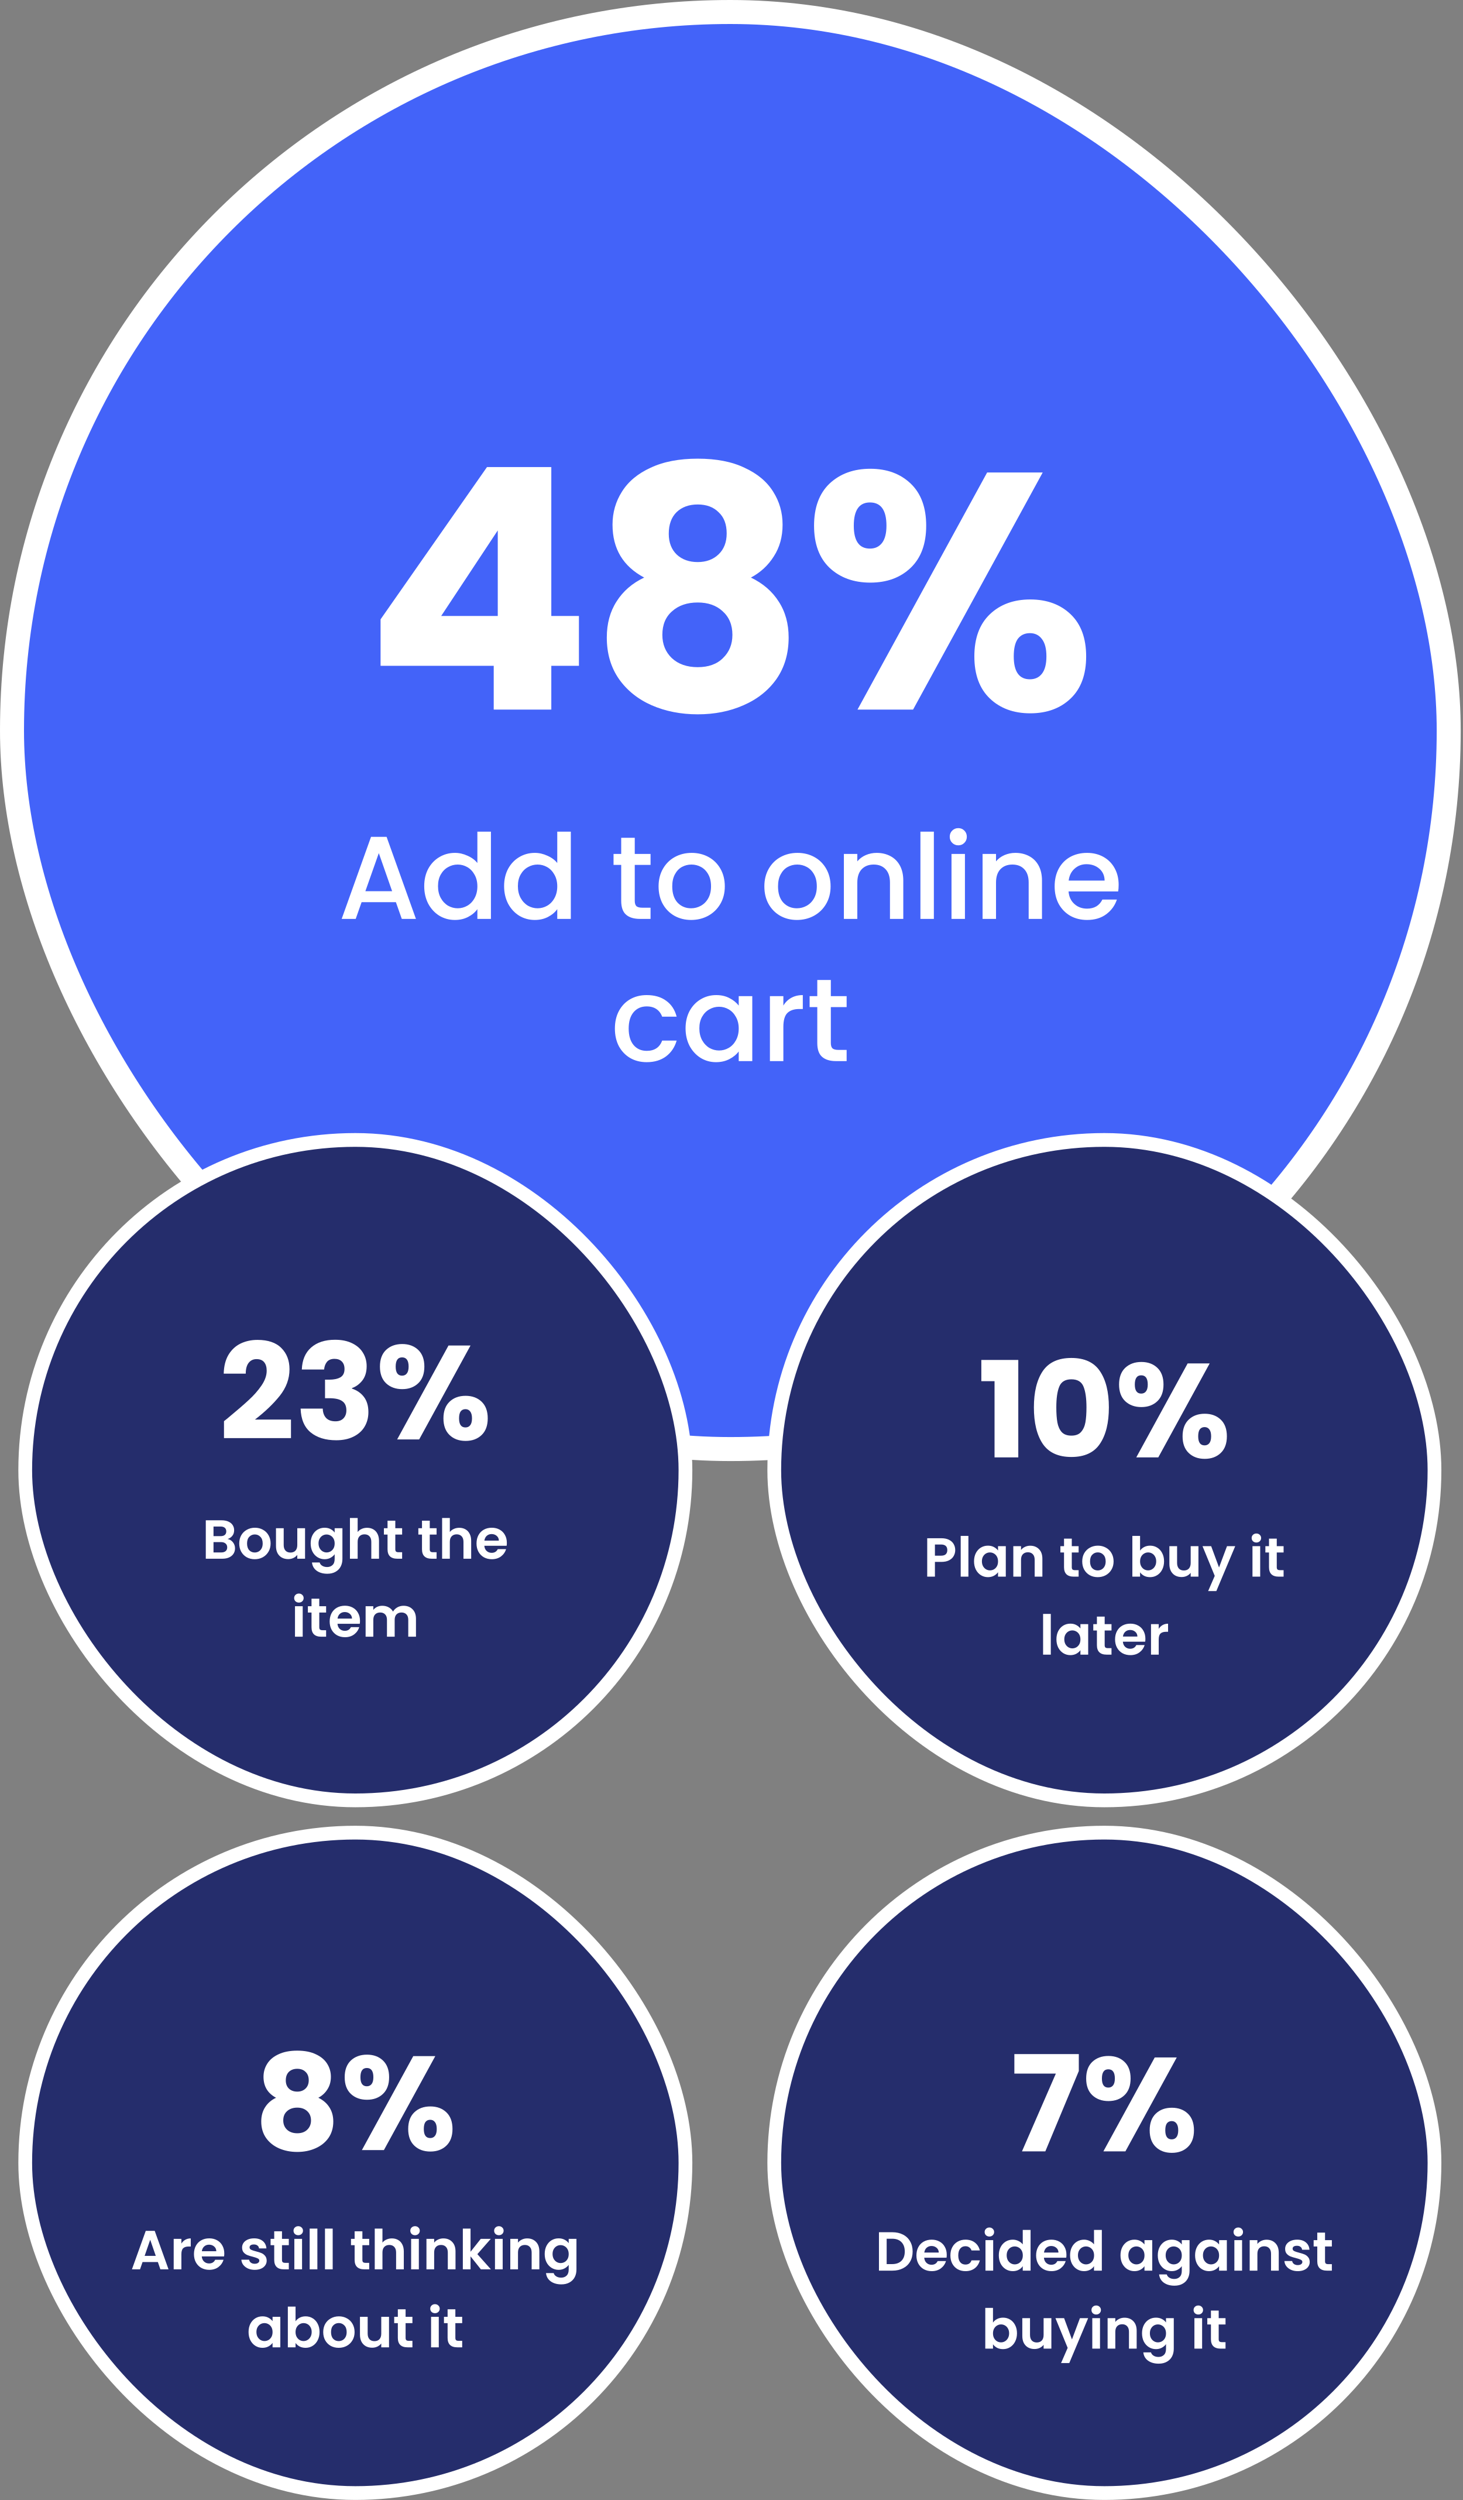 <svg width="319" height="545" viewBox="0 0 319 545" fill="none" xmlns="http://www.w3.org/2000/svg">
<rect x="0" y="0" width="319" height="545" fill="#808080" stroke="none"/>
<rect x="2.616" y="2.616" width="313.268" height="313.268" rx="156.634" fill="#4363F9"/>
<rect x="2.616" y="2.616" width="313.268" height="313.268" rx="156.634" stroke="white" stroke-width="5.232"/>
<path d="M82.982 145.144L82.982 135.01L106.185 101.82L120.21 101.82L120.21 134.276L126.232 134.276L126.232 145.144L120.21 145.144L120.21 154.689L107.654 154.689L107.654 145.144L82.982 145.144ZM108.535 115.625L96.199 134.276L108.535 134.276L108.535 115.625ZM140.459 125.905C135.858 123.457 133.557 119.615 133.557 114.377C133.557 111.733 134.242 109.335 135.613 107.181C136.984 104.978 139.064 103.24 141.854 101.967C144.645 100.645 148.071 99.985 152.134 99.985C156.198 99.985 159.6 100.645 162.341 101.967C165.132 103.24 167.212 104.978 168.583 107.181C169.953 109.335 170.639 111.733 170.639 114.377C170.639 117.02 170.002 119.321 168.73 121.279C167.506 123.237 165.841 124.779 163.736 125.905C166.38 127.178 168.411 128.94 169.831 131.192C171.251 133.395 171.96 135.989 171.96 138.976C171.96 142.451 171.079 145.462 169.317 148.007C167.555 150.504 165.156 152.413 162.121 153.735C159.135 155.057 155.806 155.717 152.135 155.717C148.463 155.717 145.11 155.057 142.075 153.735C139.089 152.413 136.714 150.504 134.952 148.007C133.19 145.462 132.309 142.451 132.309 138.976C132.309 135.94 133.018 133.322 134.438 131.119C135.858 128.867 137.865 127.129 140.459 125.905ZM158.449 116.286C158.449 114.279 157.862 112.737 156.687 111.66C155.561 110.534 154.044 109.971 152.134 109.971C150.225 109.971 148.683 110.534 147.508 111.66C146.383 112.786 145.82 114.352 145.82 116.359C145.82 118.268 146.407 119.786 147.582 120.912C148.757 121.989 150.274 122.527 152.134 122.527C153.995 122.527 155.512 121.964 156.687 120.839C157.862 119.713 158.449 118.195 158.449 116.286ZM152.134 131.339C149.834 131.339 147.973 131.975 146.554 133.248C145.134 134.472 144.424 136.185 144.424 138.388C144.424 140.444 145.11 142.133 146.48 143.455C147.9 144.776 149.785 145.437 152.134 145.437C154.484 145.437 156.32 144.776 157.642 143.455C159.012 142.133 159.698 140.444 159.698 138.388C159.698 136.234 158.988 134.521 157.568 133.248C156.198 131.975 154.386 131.339 152.134 131.339ZM177.5 114.597C177.5 110.632 178.626 107.572 180.878 105.418C183.178 103.264 186.14 102.187 189.762 102.187C193.385 102.187 196.322 103.264 198.574 105.418C200.826 107.572 201.952 110.632 201.952 114.597C201.952 118.562 200.826 121.622 198.574 123.776C196.322 125.93 193.385 127.007 189.762 127.007C186.14 127.007 183.178 125.93 180.878 123.776C178.626 121.622 177.5 118.562 177.5 114.597ZM227.358 102.995L199.088 154.689L186.972 154.689L215.242 102.995L227.358 102.995ZM189.689 109.53C187.339 109.53 186.164 111.219 186.164 114.597C186.164 117.926 187.339 119.59 189.689 119.59C190.815 119.59 191.696 119.174 192.333 118.342C192.969 117.51 193.287 116.261 193.287 114.597C193.287 111.219 192.088 109.53 189.689 109.53ZM212.452 143.088C212.452 139.122 213.578 136.063 215.83 133.909C218.082 131.755 221.019 130.678 224.641 130.678C228.264 130.678 231.201 131.755 233.453 133.909C235.705 136.063 236.831 139.122 236.831 143.088C236.831 147.053 235.705 150.112 233.453 152.266C231.201 154.42 228.264 155.497 224.641 155.497C221.019 155.497 218.082 154.42 215.83 152.266C213.578 150.112 212.452 147.053 212.452 143.088ZM224.568 138.021C223.442 138.021 222.561 138.437 221.925 139.269C221.337 140.101 221.043 141.374 221.043 143.088C221.043 146.416 222.218 148.081 224.568 148.081C225.694 148.081 226.575 147.665 227.211 146.833C227.848 146 228.166 144.752 228.166 143.088C228.166 141.423 227.848 140.175 227.211 139.343C226.575 138.462 225.694 138.021 224.568 138.021Z" fill="white"/>
<path d="M86.324 196.664L78.845 196.664L77.56 200.313L74.502 200.313L80.901 182.426L84.294 182.426L90.693 200.313L87.609 200.313L86.324 196.664ZM85.502 194.273L82.597 185.972L79.668 194.273L85.502 194.273ZM92.499 193.168C92.499 191.746 92.79 190.487 93.373 189.39C93.972 188.294 94.778 187.446 95.789 186.846C96.817 186.229 97.956 185.921 99.207 185.921C100.132 185.921 101.04 186.126 101.931 186.538C102.839 186.932 103.559 187.463 104.09 188.131L104.09 181.295L107.045 181.295L107.045 200.313L104.09 200.313L104.09 198.18C103.61 198.865 102.942 199.431 102.085 199.876C101.246 200.322 100.278 200.544 99.181 200.544C97.947 200.544 96.817 200.236 95.789 199.619C94.778 198.985 93.972 198.111 93.373 196.998C92.79 195.867 92.499 194.59 92.499 193.168ZM104.09 193.22C104.09 192.243 103.884 191.395 103.473 190.675C103.079 189.956 102.556 189.408 101.905 189.031C101.254 188.654 100.552 188.465 99.798 188.465C99.044 188.465 98.341 188.654 97.69 189.031C97.039 189.39 96.508 189.93 96.097 190.65C95.703 191.352 95.506 192.192 95.506 193.168C95.506 194.145 95.703 195.002 96.097 195.738C96.508 196.475 97.039 197.04 97.69 197.435C98.359 197.811 99.061 198 99.798 198C100.552 198 101.254 197.811 101.905 197.435C102.556 197.058 103.079 196.509 103.473 195.79C103.884 195.053 104.09 194.196 104.09 193.22ZM109.917 193.168C109.917 191.746 110.208 190.487 110.791 189.39C111.39 188.294 112.196 187.446 113.207 186.846C114.235 186.229 115.374 185.921 116.625 185.921C117.55 185.921 118.458 186.126 119.349 186.538C120.257 186.932 120.977 187.463 121.508 188.131L121.508 181.295L124.463 181.295L124.463 200.313L121.508 200.313L121.508 198.18C121.028 198.865 120.36 199.431 119.503 199.876C118.664 200.322 117.696 200.544 116.599 200.544C115.365 200.544 114.235 200.236 113.207 199.619C112.196 198.985 111.39 198.111 110.791 196.998C110.208 195.867 109.917 194.59 109.917 193.168ZM121.508 193.22C121.508 192.243 121.302 191.395 120.891 190.675C120.497 189.956 119.974 189.408 119.323 189.031C118.672 188.654 117.97 188.465 117.216 188.465C116.462 188.465 115.759 188.654 115.108 189.031C114.457 189.39 113.926 189.93 113.515 190.65C113.121 191.352 112.924 192.192 112.924 193.168C112.924 194.145 113.121 195.002 113.515 195.738C113.926 196.475 114.457 197.04 115.108 197.435C115.777 197.811 116.479 198 117.216 198C117.97 198 118.672 197.811 119.323 197.435C119.974 197.058 120.497 196.509 120.891 195.79C121.302 195.053 121.508 194.196 121.508 193.22ZM138.406 188.542L138.406 196.381C138.406 196.912 138.526 197.297 138.765 197.537C139.022 197.76 139.451 197.871 140.05 197.871L141.85 197.871L141.85 200.313L139.536 200.313C138.217 200.313 137.206 200.005 136.504 199.388C135.801 198.771 135.45 197.769 135.45 196.381L135.45 188.542L133.78 188.542L133.78 186.152L135.45 186.152L135.45 182.631L138.406 182.631L138.406 186.152L141.85 186.152L141.85 188.542L138.406 188.542ZM150.692 200.544C149.356 200.544 148.148 200.244 147.068 199.645C145.989 199.028 145.141 198.171 144.524 197.075C143.907 195.961 143.599 194.676 143.599 193.22C143.599 191.78 143.916 190.504 144.55 189.39C145.184 188.277 146.049 187.42 147.146 186.82C148.242 186.221 149.467 185.921 150.821 185.921C152.174 185.921 153.399 186.221 154.496 186.82C155.592 187.42 156.458 188.277 157.092 189.39C157.726 190.504 158.042 191.781 158.042 193.22C158.042 194.659 157.717 195.935 157.066 197.049C156.415 198.163 155.524 199.028 154.393 199.645C153.279 200.244 152.046 200.544 150.692 200.544ZM150.692 198C151.446 198 152.149 197.82 152.8 197.46C153.468 197.1 154.008 196.561 154.419 195.841C154.83 195.122 155.036 194.248 155.036 193.22C155.036 192.192 154.839 191.326 154.444 190.624C154.05 189.904 153.528 189.365 152.877 189.005C152.226 188.645 151.523 188.465 150.769 188.465C150.015 188.465 149.313 188.645 148.662 189.005C148.028 189.365 147.523 189.904 147.146 190.624C146.769 191.326 146.58 192.192 146.58 193.22C146.58 194.745 146.966 195.927 147.737 196.766C148.525 197.589 149.51 198 150.692 198ZM173.757 200.544C172.421 200.544 171.213 200.244 170.133 199.645C169.054 199.028 168.206 198.171 167.589 197.075C166.972 195.961 166.664 194.676 166.664 193.22C166.664 191.781 166.981 190.504 167.615 189.39C168.249 188.277 169.114 187.42 170.211 186.82C171.307 186.221 172.532 185.921 173.886 185.921C175.239 185.921 176.464 186.221 177.561 186.82C178.657 187.42 179.523 188.277 180.157 189.39C180.791 190.504 181.107 191.781 181.107 193.22C181.107 194.659 180.782 195.935 180.131 197.049C179.48 198.163 178.589 199.028 177.458 199.645C176.344 200.244 175.111 200.544 173.757 200.544ZM173.757 198C174.511 198 175.214 197.82 175.865 197.46C176.533 197.1 177.073 196.561 177.484 195.841C177.895 195.122 178.101 194.248 178.101 193.22C178.101 192.192 177.904 191.326 177.509 190.624C177.115 189.904 176.593 189.365 175.942 189.005C175.291 188.645 174.588 188.465 173.834 188.465C173.08 188.465 172.378 188.645 171.727 189.005C171.093 189.365 170.588 189.904 170.211 190.624C169.834 191.326 169.645 192.192 169.645 193.22C169.645 194.745 170.031 195.927 170.802 196.766C171.59 197.589 172.575 198 173.757 198ZM191.148 185.921C192.262 185.921 193.256 186.152 194.13 186.615C195.021 187.077 195.715 187.763 196.211 188.671C196.708 189.579 196.957 190.675 196.957 191.96L196.957 200.313L194.053 200.313L194.053 192.397C194.053 191.129 193.736 190.161 193.102 189.493C192.468 188.808 191.603 188.465 190.506 188.465C189.409 188.465 188.536 188.808 187.885 189.493C187.251 190.161 186.934 191.129 186.934 192.397L186.934 200.313L184.004 200.313L184.004 186.152L186.934 186.152L186.934 187.771C187.413 187.189 188.022 186.735 188.758 186.409C189.512 186.084 190.309 185.921 191.148 185.921ZM203.624 181.295L203.624 200.313L200.694 200.313L200.694 181.295L203.624 181.295ZM208.961 184.276C208.43 184.276 207.984 184.096 207.625 183.736C207.265 183.377 207.085 182.931 207.085 182.4C207.085 181.869 207.265 181.423 207.625 181.063C207.984 180.704 208.43 180.524 208.961 180.524C209.475 180.524 209.912 180.704 210.272 181.063C210.632 181.423 210.811 181.869 210.811 182.4C210.811 182.931 210.632 183.377 210.272 183.736C209.912 184.096 209.475 184.276 208.961 184.276ZM210.4 186.152L210.4 200.313L207.47 200.313L207.47 186.152L210.4 186.152ZM221.391 185.921C222.505 185.921 223.499 186.152 224.373 186.615C225.264 187.077 225.958 187.763 226.454 188.671C226.951 189.579 227.2 190.675 227.2 191.96L227.2 200.313L224.296 200.313L224.296 192.397C224.296 191.129 223.979 190.161 223.345 189.493C222.711 188.808 221.846 188.465 220.749 188.465C219.652 188.465 218.779 188.808 218.128 189.493C217.494 190.161 217.177 191.129 217.177 192.397L217.177 200.313L214.247 200.313L214.247 186.152L217.177 186.152L217.177 187.771C217.656 187.189 218.265 186.735 219.001 186.409C219.755 186.084 220.552 185.921 221.391 185.921ZM243.916 192.886C243.916 193.417 243.881 193.896 243.813 194.325L232.993 194.325C233.079 195.456 233.498 196.364 234.252 197.049C235.006 197.734 235.931 198.077 237.028 198.077C238.604 198.077 239.718 197.417 240.369 196.098L243.53 196.098C243.102 197.4 242.322 198.471 241.191 199.311C240.078 200.133 238.69 200.544 237.028 200.544C235.674 200.544 234.458 200.244 233.378 199.645C232.316 199.028 231.477 198.171 230.86 197.075C230.26 195.961 229.96 194.676 229.96 193.22C229.96 191.763 230.252 190.487 230.834 189.39C231.434 188.277 232.265 187.42 233.327 186.82C234.406 186.221 235.64 185.921 237.028 185.921C238.364 185.921 239.555 186.212 240.6 186.795C241.645 187.377 242.459 188.2 243.042 189.262C243.624 190.307 243.916 191.515 243.916 192.886ZM240.857 191.96C240.84 190.881 240.455 190.016 239.701 189.365C238.947 188.714 238.013 188.388 236.899 188.388C235.889 188.388 235.023 188.714 234.304 189.365C233.584 189.999 233.156 190.864 233.019 191.96L240.857 191.96ZM134.074 224.22C134.074 222.763 134.365 221.487 134.947 220.39C135.547 219.277 136.37 218.42 137.415 217.82C138.46 217.221 139.659 216.921 141.013 216.921C142.726 216.921 144.14 217.332 145.253 218.154C146.384 218.96 147.147 220.116 147.541 221.624L144.379 221.624C144.122 220.922 143.711 220.373 143.146 219.979C142.58 219.585 141.869 219.388 141.013 219.388C139.813 219.388 138.854 219.816 138.134 220.673C137.432 221.513 137.081 222.695 137.081 224.22C137.081 225.745 137.432 226.935 138.134 227.792C138.854 228.649 139.813 229.077 141.013 229.077C142.709 229.077 143.831 228.332 144.379 226.841L147.541 226.841C147.129 228.28 146.358 229.428 145.228 230.285C144.097 231.125 142.692 231.544 141.013 231.544C139.659 231.544 138.46 231.244 137.415 230.645C136.37 230.028 135.547 229.171 134.947 228.075C134.365 226.961 134.074 225.676 134.074 224.22ZM149.484 224.168C149.484 222.746 149.775 221.487 150.358 220.39C150.957 219.294 151.763 218.446 152.773 217.846C153.801 217.229 154.932 216.921 156.166 216.921C157.28 216.921 158.248 217.144 159.07 217.589C159.91 218.017 160.578 218.557 161.075 219.208L161.075 217.152L164.03 217.152L164.03 231.313L161.075 231.313L161.075 229.206C160.578 229.874 159.901 230.431 159.044 230.876C158.188 231.322 157.211 231.544 156.114 231.544C154.898 231.544 153.784 231.236 152.773 230.619C151.763 229.985 150.957 229.111 150.358 227.998C149.775 226.867 149.484 225.59 149.484 224.168ZM161.075 224.22C161.075 223.243 160.869 222.395 160.458 221.675C160.064 220.956 159.541 220.408 158.89 220.031C158.239 219.654 157.537 219.465 156.783 219.465C156.029 219.465 155.326 219.654 154.675 220.031C154.024 220.39 153.493 220.93 153.082 221.65C152.688 222.352 152.491 223.192 152.491 224.168C152.491 225.145 152.688 226.002 153.082 226.738C153.493 227.475 154.024 228.04 154.675 228.435C155.343 228.812 156.046 229 156.783 229C157.537 229 158.239 228.812 158.89 228.435C159.541 228.058 160.064 227.509 160.458 226.79C160.869 226.053 161.075 225.196 161.075 224.22ZM170.808 219.208C171.237 218.489 171.802 217.932 172.504 217.538C173.224 217.126 174.072 216.921 175.049 216.921L175.049 219.953L174.303 219.953C173.156 219.953 172.282 220.245 171.682 220.827C171.099 221.41 170.808 222.421 170.808 223.86L170.808 231.313L167.878 231.313L167.878 217.152L170.808 217.152L170.808 219.208ZM181.16 219.542L181.16 227.381C181.16 227.912 181.28 228.297 181.52 228.537C181.777 228.76 182.205 228.871 182.805 228.871L184.604 228.871L184.604 231.313L182.291 231.313C180.972 231.313 179.961 231.005 179.258 230.388C178.556 229.771 178.204 228.769 178.204 227.381L178.204 219.542L176.534 219.542L176.534 217.152L178.204 217.152L178.204 213.631L181.16 213.631L181.16 217.152L184.604 217.152L184.604 219.542L181.16 219.542Z" fill="white"/>
<rect x="5.5" y="248.5" width="143.96" height="143.967" rx="71.98" fill="#252D6C"/>
<rect x="5.5" y="248.5" width="143.96" height="143.967" rx="71.98" stroke="white" stroke-width="3"/>
<path d="M48.84 309.804C49.5 309.28 49.8 309.038 49.742 309.076C51.643 307.505 53.136 306.216 54.222 305.207C55.328 304.199 56.259 303.142 57.015 302.036C57.772 300.931 58.15 299.854 58.15 298.807C58.15 298.012 57.966 297.391 57.597 296.945C57.229 296.499 56.676 296.276 55.939 296.276C55.202 296.276 54.62 296.557 54.193 297.119C53.786 297.662 53.583 298.438 53.583 299.447L48.782 299.447C48.821 297.798 49.17 296.421 49.83 295.316C50.508 294.21 51.391 293.396 52.477 292.872C53.583 292.348 54.804 292.086 56.143 292.086C58.451 292.086 60.186 292.678 61.35 293.861C62.533 295.044 63.125 296.586 63.125 298.487C63.125 300.562 62.417 302.492 61.001 304.276C59.585 306.041 57.782 307.767 55.59 309.455L63.445 309.455L63.445 313.498L48.84 313.498L48.84 309.804ZM65.81 298.545C65.887 296.47 66.566 294.87 67.846 293.745C69.126 292.62 70.862 292.057 73.054 292.057C74.508 292.057 75.749 292.31 76.777 292.814C77.825 293.318 78.61 294.007 79.134 294.879C79.677 295.752 79.948 296.732 79.948 297.818C79.948 299.098 79.629 300.145 78.989 300.96C78.348 301.755 77.602 302.298 76.748 302.589L76.748 302.705C77.854 303.074 78.727 303.685 79.367 304.538C80.007 305.391 80.327 306.487 80.327 307.825C80.327 309.028 80.046 310.095 79.483 311.026C78.94 311.937 78.135 312.655 77.068 313.178C76.021 313.702 74.77 313.964 73.316 313.964C70.988 313.964 69.126 313.392 67.73 312.247C66.353 311.103 65.625 309.377 65.548 307.069L70.377 307.069C70.397 307.922 70.639 308.601 71.104 309.105C71.57 309.59 72.249 309.833 73.141 309.833C73.897 309.833 74.479 309.619 74.886 309.193C75.313 308.747 75.526 308.165 75.526 307.447C75.526 306.516 75.226 305.847 74.625 305.44C74.043 305.013 73.102 304.8 71.803 304.8L70.872 304.8L70.872 300.756L71.803 300.756C72.792 300.756 73.587 300.591 74.188 300.261C74.809 299.912 75.119 299.301 75.119 298.429C75.119 297.73 74.925 297.187 74.537 296.799C74.149 296.412 73.616 296.218 72.937 296.218C72.2 296.218 71.647 296.441 71.279 296.887C70.93 297.333 70.726 297.886 70.668 298.545L65.81 298.545ZM82.842 297.905C82.842 296.334 83.288 295.122 84.18 294.268C85.092 293.415 86.266 292.988 87.701 292.988C89.136 292.988 90.3 293.415 91.192 294.268C92.084 295.122 92.53 296.334 92.53 297.905C92.53 299.476 92.084 300.688 91.192 301.541C90.3 302.395 89.136 302.822 87.701 302.822C86.266 302.822 85.092 302.395 84.18 301.541C83.288 300.688 82.842 299.476 82.842 297.905ZM102.596 293.308L91.395 313.789L86.595 313.789L97.796 293.308L102.596 293.308ZM87.672 295.898C86.741 295.898 86.275 296.567 86.275 297.905C86.275 299.224 86.741 299.883 87.672 299.883C88.118 299.883 88.467 299.718 88.719 299.389C88.971 299.059 89.097 298.564 89.097 297.905C89.097 296.567 88.622 295.898 87.672 295.898ZM96.69 309.193C96.69 307.622 97.136 306.41 98.028 305.556C98.921 304.703 100.084 304.276 101.52 304.276C102.955 304.276 104.118 304.703 105.011 305.556C105.903 306.41 106.349 307.622 106.349 309.193C106.349 310.764 105.903 311.976 105.011 312.829C104.118 313.683 102.955 314.109 101.52 314.109C100.084 314.109 98.921 313.683 98.028 312.829C97.136 311.976 96.69 310.764 96.69 309.193ZM101.49 307.185C101.044 307.185 100.695 307.35 100.443 307.68C100.21 308.01 100.094 308.514 100.094 309.193C100.094 310.512 100.559 311.171 101.49 311.171C101.937 311.171 102.286 311.006 102.538 310.676C102.79 310.347 102.916 309.852 102.916 309.193C102.916 308.533 102.79 308.039 102.538 307.709C102.286 307.36 101.937 307.185 101.49 307.185Z" fill="white"/>
<path d="M49.626 335.493C50.098 335.581 50.486 335.817 50.79 336.201C51.094 336.585 51.246 337.025 51.246 337.521C51.246 337.969 51.134 338.365 50.91 338.709C50.694 339.045 50.378 339.309 49.962 339.501C49.546 339.693 49.054 339.789 48.486 339.789L44.874 339.789L44.874 331.413L48.33 331.413C48.898 331.413 49.386 331.505 49.794 331.689C50.21 331.873 50.522 332.129 50.73 332.457C50.946 332.785 51.054 333.157 51.054 333.573C51.054 334.061 50.922 334.469 50.658 334.797C50.402 335.125 50.058 335.357 49.626 335.493ZM46.554 334.869L48.09 334.869C48.49 334.869 48.798 334.781 49.014 334.605C49.23 334.421 49.338 334.161 49.338 333.825C49.338 333.489 49.23 333.229 49.014 333.045C48.798 332.861 48.49 332.769 48.09 332.769L46.554 332.769L46.554 334.869ZM48.246 338.421C48.654 338.421 48.97 338.325 49.194 338.133C49.426 337.941 49.542 337.669 49.542 337.317C49.542 336.957 49.422 336.677 49.182 336.477C48.942 336.269 48.618 336.165 48.21 336.165L46.554 336.165L46.554 338.421L48.246 338.421ZM55.537 339.897C54.897 339.897 54.321 339.757 53.809 339.477C53.297 339.189 52.893 338.785 52.597 338.265C52.309 337.745 52.165 337.145 52.165 336.465C52.165 335.785 52.313 335.185 52.609 334.665C52.913 334.145 53.325 333.745 53.845 333.465C54.365 333.177 54.945 333.033 55.585 333.033C56.225 333.033 56.805 333.177 57.325 333.465C57.845 333.745 58.253 334.145 58.549 334.665C58.853 335.185 59.005 335.785 59.005 336.465C59.005 337.145 58.849 337.745 58.537 338.265C58.233 338.785 57.817 339.189 57.289 339.477C56.769 339.757 56.185 339.897 55.537 339.897ZM55.537 338.433C55.841 338.433 56.125 338.361 56.389 338.217C56.661 338.065 56.877 337.841 57.037 337.545C57.197 337.249 57.277 336.889 57.277 336.465C57.277 335.833 57.109 335.349 56.773 335.013C56.445 334.669 56.041 334.497 55.561 334.497C55.081 334.497 54.677 334.669 54.349 335.013C54.029 335.349 53.869 335.833 53.869 336.465C53.869 337.097 54.025 337.585 54.337 337.929C54.657 338.265 55.057 338.433 55.537 338.433ZM66.514 333.141L66.514 339.789L64.822 339.789L64.822 338.949C64.606 339.237 64.322 339.465 63.97 339.633C63.626 339.793 63.25 339.873 62.842 339.873C62.322 339.873 61.862 339.765 61.462 339.549C61.062 339.325 60.746 339.001 60.514 338.577C60.29 338.145 60.178 337.633 60.178 337.041L60.178 333.141L61.858 333.141L61.858 336.801C61.858 337.329 61.99 337.737 62.254 338.025C62.518 338.305 62.878 338.445 63.334 338.445C63.798 338.445 64.162 338.305 64.426 338.025C64.69 337.737 64.822 337.329 64.822 336.801L64.822 333.141L66.514 333.141ZM70.775 333.033C71.271 333.033 71.707 333.133 72.083 333.333C72.459 333.525 72.755 333.777 72.971 334.089L72.971 333.141L74.663 333.141L74.663 339.837C74.663 340.453 74.539 341.001 74.291 341.481C74.043 341.969 73.671 342.353 73.175 342.633C72.679 342.921 72.079 343.065 71.375 343.065C70.431 343.065 69.655 342.845 69.047 342.405C68.447 341.965 68.107 341.365 68.027 340.605L69.695 340.605C69.783 340.909 69.971 341.149 70.259 341.325C70.555 341.509 70.911 341.601 71.327 341.601C71.815 341.601 72.211 341.453 72.515 341.157C72.819 340.869 72.971 340.429 72.971 339.837L72.971 338.805C72.755 339.117 72.455 339.377 72.071 339.585C71.695 339.793 71.263 339.897 70.775 339.897C70.215 339.897 69.703 339.753 69.239 339.465C68.775 339.177 68.407 338.773 68.135 338.253C67.871 337.725 67.739 337.121 67.739 336.441C67.739 335.769 67.871 335.173 68.135 334.653C68.407 334.133 68.771 333.733 69.227 333.453C69.691 333.173 70.207 333.033 70.775 333.033ZM72.971 336.465C72.971 336.057 72.891 335.709 72.731 335.421C72.571 335.125 72.355 334.901 72.083 334.749C71.811 334.589 71.519 334.509 71.207 334.509C70.895 334.509 70.607 334.585 70.343 334.737C70.079 334.889 69.863 335.113 69.695 335.409C69.535 335.697 69.455 336.041 69.455 336.441C69.455 336.841 69.535 337.193 69.695 337.497C69.863 337.793 70.079 338.021 70.343 338.181C70.615 338.341 70.903 338.421 71.207 338.421C71.519 338.421 71.811 338.345 72.083 338.193C72.355 338.033 72.571 337.809 72.731 337.521C72.891 337.225 72.971 336.873 72.971 336.465ZM80.048 333.045C80.552 333.045 81 333.157 81.392 333.381C81.784 333.597 82.088 333.921 82.304 334.353C82.528 334.777 82.64 335.289 82.64 335.889L82.64 339.789L80.96 339.789L80.96 336.117C80.96 335.589 80.828 335.185 80.564 334.905C80.3 334.617 79.94 334.473 79.484 334.473C79.02 334.473 78.652 334.617 78.38 334.905C78.116 335.185 77.984 335.589 77.984 336.117L77.984 339.789L76.304 339.789L76.304 330.909L77.984 330.909L77.984 333.969C78.2 333.681 78.488 333.457 78.848 333.297C79.208 333.129 79.608 333.045 80.048 333.045ZM86.194 334.521L86.194 337.737C86.194 337.961 86.246 338.125 86.35 338.229C86.462 338.325 86.646 338.373 86.902 338.373L87.682 338.373L87.682 339.789L86.626 339.789C85.21 339.789 84.502 339.101 84.502 337.725L84.502 334.521L83.71 334.521L83.71 333.141L84.502 333.141L84.502 331.497L86.194 331.497L86.194 333.141L87.682 333.141L87.682 334.521L86.194 334.521ZM93.705 334.521L93.705 337.737C93.705 337.961 93.757 338.125 93.861 338.229C93.973 338.325 94.157 338.373 94.413 338.373L95.193 338.373L95.193 339.789L94.137 339.789C92.721 339.789 92.013 339.101 92.013 337.725L92.013 334.521L91.221 334.521L91.221 333.141L92.013 333.141L92.013 331.497L93.705 331.497L93.705 333.141L95.193 333.141L95.193 334.521L93.705 334.521ZM100.146 333.045C100.65 333.045 101.098 333.157 101.49 333.381C101.882 333.597 102.186 333.921 102.402 334.353C102.626 334.777 102.738 335.289 102.738 335.889L102.738 339.789L101.058 339.789L101.058 336.117C101.058 335.589 100.926 335.185 100.662 334.905C100.398 334.617 100.038 334.473 99.582 334.473C99.118 334.473 98.75 334.617 98.478 334.905C98.214 335.185 98.082 335.589 98.082 336.117L98.082 339.789L96.402 339.789L96.402 330.909L98.082 330.909L98.082 333.969C98.298 333.681 98.586 333.457 98.946 333.297C99.306 333.129 99.706 333.045 100.146 333.045ZM110.515 336.321C110.515 336.561 110.499 336.777 110.467 336.969L105.607 336.969C105.647 337.449 105.815 337.825 106.111 338.097C106.407 338.369 106.771 338.505 107.203 338.505C107.827 338.505 108.271 338.237 108.535 337.701L110.347 337.701C110.155 338.341 109.787 338.869 109.243 339.285C108.699 339.693 108.031 339.897 107.239 339.897C106.599 339.897 106.023 339.757 105.511 339.477C105.007 339.189 104.611 338.785 104.323 338.265C104.043 337.745 103.903 337.145 103.903 336.465C103.903 335.777 104.043 335.173 104.323 334.653C104.603 334.133 104.995 333.733 105.499 333.453C106.003 333.173 106.583 333.033 107.239 333.033C107.871 333.033 108.435 333.169 108.931 333.441C109.435 333.713 109.823 334.101 110.095 334.605C110.375 335.101 110.515 335.673 110.515 336.321ZM108.775 335.841C108.767 335.409 108.611 335.065 108.307 334.809C108.003 334.545 107.631 334.413 107.191 334.413C106.775 334.413 106.423 334.541 106.135 334.797C105.855 335.045 105.683 335.393 105.619 335.841L108.775 335.841ZM65.174 349.349C64.878 349.349 64.63 349.257 64.43 349.073C64.238 348.881 64.142 348.645 64.142 348.365C64.142 348.085 64.238 347.853 64.43 347.669C64.63 347.477 64.878 347.381 65.174 347.381C65.47 347.381 65.714 347.477 65.906 347.669C66.106 347.853 66.206 348.085 66.206 348.365C66.206 348.645 66.106 348.881 65.906 349.073C65.714 349.257 65.47 349.349 65.174 349.349ZM66.002 350.141L66.002 356.789L64.322 356.789L64.322 350.141L66.002 350.141ZM69.618 351.521L69.618 354.737C69.618 354.961 69.669 355.125 69.773 355.229C69.885 355.325 70.07 355.373 70.326 355.373L71.106 355.373L71.106 356.789L70.049 356.789C68.633 356.789 67.925 356.101 67.925 354.725L67.925 351.521L67.133 351.521L67.133 350.141L67.925 350.141L67.925 348.497L69.618 348.497L69.618 350.141L71.106 350.141L71.106 351.521L69.618 351.521ZM78.494 353.321C78.494 353.561 78.478 353.777 78.446 353.969L73.586 353.969C73.626 354.449 73.794 354.825 74.09 355.097C74.386 355.369 74.75 355.505 75.182 355.505C75.806 355.505 76.25 355.237 76.514 354.701L78.326 354.701C78.134 355.341 77.766 355.869 77.222 356.285C76.678 356.693 76.01 356.897 75.218 356.897C74.578 356.897 74.002 356.757 73.49 356.477C72.986 356.189 72.59 355.785 72.302 355.265C72.022 354.745 71.882 354.145 71.882 353.465C71.882 352.777 72.022 352.173 72.302 351.653C72.582 351.133 72.974 350.733 73.478 350.453C73.982 350.173 74.562 350.033 75.218 350.033C75.85 350.033 76.414 350.169 76.91 350.441C77.414 350.713 77.802 351.101 78.074 351.605C78.354 352.101 78.494 352.673 78.494 353.321ZM76.754 352.841C76.746 352.409 76.59 352.065 76.286 351.809C75.982 351.545 75.61 351.413 75.17 351.413C74.754 351.413 74.402 351.541 74.114 351.797C73.834 352.045 73.662 352.393 73.598 352.841L76.754 352.841ZM87.976 350.045C88.792 350.045 89.448 350.297 89.944 350.801C90.448 351.297 90.7 351.993 90.7 352.889L90.7 356.789L89.02 356.789L89.02 353.117C89.02 352.597 88.888 352.201 88.624 351.929C88.36 351.649 88 351.509 87.544 351.509C87.088 351.509 86.724 351.649 86.452 351.929C86.188 352.201 86.056 352.597 86.056 353.117L86.056 356.789L84.376 356.789L84.376 353.117C84.376 352.597 84.244 352.201 83.98 351.929C83.716 351.649 83.356 351.509 82.9 351.509C82.436 351.509 82.068 351.649 81.796 351.929C81.532 352.201 81.4 352.597 81.4 353.117L81.4 356.789L79.72 356.789L79.72 350.141L81.4 350.141L81.4 350.945C81.616 350.665 81.892 350.445 82.228 350.285C82.572 350.125 82.948 350.045 83.356 350.045C83.876 350.045 84.34 350.157 84.748 350.381C85.156 350.597 85.472 350.909 85.696 351.317C85.912 350.933 86.224 350.625 86.632 350.393C87.048 350.161 87.496 350.045 87.976 350.045Z" fill="white"/>
<rect x="168.824" y="248.5" width="143.96" height="143.967" rx="71.98" fill="#252D6C"/>
<rect x="168.824" y="248.5" width="143.96" height="143.967" rx="71.98" stroke="white" stroke-width="3"/>
<path d="M213.975 301.087V296.461H222.033V317.698H216.855V301.087H213.975ZM225.436 306.789C225.436 303.453 226.076 300.825 227.357 298.905C228.656 296.985 230.741 296.024 233.611 296.024C236.482 296.024 238.557 296.985 239.837 298.905C241.137 300.825 241.786 303.453 241.786 306.789C241.786 310.163 241.137 312.811 239.837 314.731C238.557 316.651 236.482 317.611 233.611 317.611C230.741 317.611 228.656 316.651 227.357 314.731C226.076 312.811 225.436 310.163 225.436 306.789ZM236.899 306.789C236.899 304.83 236.685 303.327 236.259 302.279C235.832 301.213 234.95 300.679 233.611 300.679C232.273 300.679 231.391 301.213 230.964 302.279C230.537 303.327 230.324 304.83 230.324 306.789C230.324 308.107 230.402 309.203 230.557 310.076C230.712 310.929 231.022 311.628 231.488 312.171C231.972 312.694 232.68 312.956 233.611 312.956C234.542 312.956 235.241 312.694 235.706 312.171C236.191 311.628 236.511 310.929 236.666 310.076C236.821 309.203 236.899 308.107 236.899 306.789ZM244.007 301.814C244.007 300.243 244.453 299.031 245.346 298.177C246.257 297.324 247.431 296.897 248.866 296.897C250.301 296.897 251.465 297.324 252.357 298.177C253.249 299.031 253.695 300.243 253.695 301.814C253.695 303.385 253.249 304.597 252.357 305.45C251.465 306.304 250.301 306.73 248.866 306.73C247.431 306.73 246.257 306.304 245.346 305.45C244.453 304.597 244.007 303.385 244.007 301.814ZM263.761 297.217L252.56 317.698H247.76L258.961 297.217H263.761ZM248.837 299.806C247.906 299.806 247.44 300.476 247.44 301.814C247.44 303.133 247.906 303.792 248.837 303.792C249.283 303.792 249.632 303.627 249.884 303.298C250.136 302.968 250.262 302.473 250.262 301.814C250.262 300.476 249.787 299.806 248.837 299.806ZM257.855 313.102C257.855 311.531 258.301 310.318 259.193 309.465C260.086 308.612 261.249 308.185 262.685 308.185C264.12 308.185 265.283 308.612 266.176 309.465C267.068 310.318 267.514 311.531 267.514 313.102C267.514 314.673 267.068 315.885 266.176 316.738C265.283 317.592 264.12 318.018 262.685 318.018C261.249 318.018 260.086 317.592 259.193 316.738C258.301 315.885 257.855 314.673 257.855 313.102ZM262.655 311.094C262.209 311.094 261.86 311.259 261.608 311.589C261.375 311.919 261.259 312.423 261.259 313.102C261.259 314.421 261.725 315.08 262.655 315.08C263.102 315.08 263.451 314.915 263.703 314.585C263.955 314.256 264.081 313.761 264.081 313.102C264.081 312.442 263.955 311.948 263.703 311.618C263.451 311.269 263.102 311.094 262.655 311.094Z" fill="white"/>
<path d="M208.283 337.914C208.283 338.362 208.175 338.782 207.959 339.174C207.751 339.566 207.419 339.882 206.963 340.122C206.515 340.362 205.947 340.482 205.259 340.482H203.855V343.698H202.175V335.322H205.259C205.907 335.322 206.459 335.434 206.915 335.658C207.371 335.882 207.711 336.19 207.935 336.582C208.167 336.974 208.283 337.418 208.283 337.914ZM205.187 339.126C205.651 339.126 205.995 339.022 206.219 338.814C206.443 338.598 206.555 338.298 206.555 337.914C206.555 337.098 206.099 336.69 205.187 336.69H203.855V339.126H205.187ZM211.156 334.818V343.698H209.476V334.818H211.156ZM212.384 340.35C212.384 339.678 212.516 339.082 212.78 338.562C213.052 338.042 213.416 337.642 213.872 337.362C214.336 337.082 214.852 336.942 215.42 336.942C215.916 336.942 216.348 337.042 216.716 337.242C217.092 337.442 217.392 337.694 217.616 337.998V337.05H219.308V343.698H217.616V342.726C217.4 343.038 217.1 343.298 216.716 343.506C216.34 343.706 215.904 343.806 215.408 343.806C214.848 343.806 214.336 343.662 213.872 343.374C213.416 343.086 213.052 342.682 212.78 342.162C212.516 341.634 212.384 341.03 212.384 340.35ZM217.616 340.374C217.616 339.966 217.536 339.618 217.376 339.33C217.216 339.034 217 338.81 216.728 338.658C216.456 338.498 216.164 338.418 215.852 338.418C215.54 338.418 215.252 338.494 214.988 338.646C214.724 338.798 214.508 339.022 214.34 339.318C214.18 339.606 214.1 339.95 214.1 340.35C214.1 340.75 214.18 341.102 214.34 341.406C214.508 341.702 214.724 341.93 214.988 342.09C215.26 342.25 215.548 342.33 215.852 342.33C216.164 342.33 216.456 342.254 216.728 342.102C217 341.942 217.216 341.718 217.376 341.43C217.536 341.134 217.616 340.782 217.616 340.374ZM224.633 336.954C225.425 336.954 226.065 337.206 226.553 337.71C227.041 338.206 227.285 338.902 227.285 339.798V343.698H225.605V340.026C225.605 339.498 225.473 339.094 225.209 338.814C224.945 338.526 224.585 338.382 224.129 338.382C223.665 338.382 223.297 338.526 223.025 338.814C222.761 339.094 222.629 339.498 222.629 340.026V343.698H220.949V337.05H222.629V337.878C222.853 337.59 223.137 337.366 223.481 337.206C223.833 337.038 224.217 336.954 224.633 336.954ZM233.698 338.43V341.646C233.698 341.87 233.75 342.034 233.854 342.138C233.966 342.234 234.15 342.282 234.406 342.282H235.186V343.698H234.13C232.714 343.698 232.006 343.01 232.006 341.634V338.43H231.214V337.05H232.006V335.406H233.698V337.05H235.186V338.43H233.698ZM239.346 343.806C238.706 343.806 238.13 343.666 237.618 343.386C237.106 343.098 236.702 342.694 236.406 342.174C236.118 341.654 235.974 341.054 235.974 340.374C235.974 339.694 236.122 339.094 236.418 338.574C236.722 338.054 237.134 337.654 237.654 337.374C238.174 337.086 238.754 336.942 239.394 336.942C240.034 336.942 240.614 337.086 241.134 337.374C241.654 337.654 242.062 338.054 242.358 338.574C242.662 339.094 242.814 339.694 242.814 340.374C242.814 341.054 242.658 341.654 242.346 342.174C242.042 342.694 241.626 343.098 241.098 343.386C240.578 343.666 239.994 343.806 239.346 343.806ZM239.346 342.342C239.65 342.342 239.934 342.27 240.198 342.126C240.47 341.974 240.686 341.75 240.846 341.454C241.006 341.158 241.086 340.798 241.086 340.374C241.086 339.742 240.918 339.258 240.582 338.922C240.254 338.578 239.85 338.406 239.37 338.406C238.89 338.406 238.486 338.578 238.158 338.922C237.838 339.258 237.678 339.742 237.678 340.374C237.678 341.006 237.834 341.494 238.146 341.838C238.466 342.174 238.866 342.342 239.346 342.342ZM248.586 338.022C248.802 337.702 249.098 337.442 249.474 337.242C249.858 337.042 250.294 336.942 250.782 336.942C251.35 336.942 251.862 337.082 252.318 337.362C252.782 337.642 253.146 338.042 253.41 338.562C253.682 339.074 253.818 339.67 253.818 340.35C253.818 341.03 253.682 341.634 253.41 342.162C253.146 342.682 252.782 343.086 252.318 343.374C251.862 343.662 251.35 343.806 250.782 343.806C250.286 343.806 249.85 343.71 249.474 343.518C249.106 343.318 248.81 343.062 248.586 342.75V343.698H246.906V334.818H248.586V338.022ZM252.102 340.35C252.102 339.95 252.018 339.606 251.85 339.318C251.69 339.022 251.474 338.798 251.202 338.646C250.938 338.494 250.65 338.418 250.338 338.418C250.034 338.418 249.746 338.498 249.474 338.658C249.21 338.81 248.994 339.034 248.826 339.33C248.666 339.626 248.586 339.974 248.586 340.374C248.586 340.774 248.666 341.122 248.826 341.418C248.994 341.714 249.21 341.942 249.474 342.102C249.746 342.254 250.034 342.33 250.338 342.33C250.65 342.33 250.938 342.25 251.202 342.09C251.474 341.93 251.69 341.702 251.85 341.406C252.018 341.11 252.102 340.758 252.102 340.35ZM261.314 337.05V343.698H259.622V342.858C259.406 343.146 259.122 343.374 258.77 343.542C258.426 343.702 258.05 343.782 257.642 343.782C257.122 343.782 256.662 343.674 256.262 343.458C255.862 343.234 255.546 342.91 255.314 342.486C255.09 342.054 254.978 341.542 254.978 340.95V337.05H256.658V340.71C256.658 341.238 256.79 341.646 257.054 341.934C257.318 342.214 257.678 342.354 258.134 342.354C258.598 342.354 258.962 342.214 259.226 341.934C259.49 341.646 259.622 341.238 259.622 340.71V337.05H261.314ZM269.332 337.05L265.216 346.842H263.428L264.868 343.53L262.204 337.05H264.088L265.804 341.694L267.544 337.05H269.332ZM273.949 336.258C273.653 336.258 273.405 336.166 273.205 335.982C273.013 335.79 272.917 335.554 272.917 335.274C272.917 334.994 273.013 334.762 273.205 334.578C273.405 334.386 273.653 334.29 273.949 334.29C274.245 334.29 274.489 334.386 274.681 334.578C274.881 334.762 274.981 334.994 274.981 335.274C274.981 335.554 274.881 335.79 274.681 335.982C274.489 336.166 274.245 336.258 273.949 336.258ZM274.777 337.05V343.698H273.097V337.05H274.777ZM278.393 338.43V341.646C278.393 341.87 278.445 342.034 278.549 342.138C278.661 342.234 278.845 342.282 279.101 342.282H279.881V343.698H278.825C277.409 343.698 276.701 343.01 276.701 341.634V338.43H275.909V337.05H276.701V335.406H278.393V337.05H279.881V338.43H278.393ZM229.121 351.818V360.698H227.441V351.818H229.121ZM230.349 357.35C230.349 356.678 230.481 356.082 230.745 355.562C231.017 355.042 231.381 354.642 231.837 354.362C232.301 354.082 232.817 353.942 233.385 353.942C233.881 353.942 234.313 354.042 234.681 354.242C235.057 354.442 235.357 354.694 235.581 354.998V354.05H237.273V360.698H235.581V359.726C235.365 360.038 235.065 360.298 234.681 360.506C234.305 360.706 233.869 360.806 233.373 360.806C232.813 360.806 232.301 360.662 231.837 360.374C231.381 360.086 231.017 359.682 230.745 359.162C230.481 358.634 230.349 358.03 230.349 357.35ZM235.581 357.374C235.581 356.966 235.501 356.618 235.341 356.33C235.181 356.034 234.965 355.81 234.693 355.658C234.421 355.498 234.129 355.418 233.817 355.418C233.505 355.418 233.217 355.494 232.953 355.646C232.689 355.798 232.473 356.022 232.305 356.318C232.145 356.606 232.065 356.95 232.065 357.35C232.065 357.75 232.145 358.102 232.305 358.406C232.473 358.702 232.689 358.93 232.953 359.09C233.225 359.25 233.513 359.33 233.817 359.33C234.129 359.33 234.421 359.254 234.693 359.102C234.965 358.942 235.181 358.718 235.341 358.43C235.501 358.134 235.581 357.782 235.581 357.374ZM240.869 355.43V358.646C240.869 358.87 240.921 359.034 241.025 359.138C241.137 359.234 241.321 359.282 241.577 359.282H242.357V360.698H241.301C239.885 360.698 239.177 360.01 239.177 358.634V355.43H238.385V354.05H239.177V352.406H240.869V354.05H242.357V355.43H240.869ZM249.746 357.23C249.746 357.47 249.73 357.686 249.698 357.878H244.838C244.878 358.358 245.046 358.734 245.342 359.006C245.638 359.278 246.002 359.414 246.434 359.414C247.058 359.414 247.502 359.146 247.766 358.61H249.578C249.386 359.25 249.018 359.778 248.474 360.194C247.93 360.602 247.262 360.806 246.47 360.806C245.83 360.806 245.254 360.666 244.742 360.386C244.238 360.098 243.842 359.694 243.554 359.174C243.274 358.654 243.134 358.054 243.134 357.374C243.134 356.686 243.274 356.082 243.554 355.562C243.834 355.042 244.226 354.642 244.73 354.362C245.234 354.082 245.814 353.942 246.47 353.942C247.102 353.942 247.666 354.078 248.162 354.35C248.666 354.622 249.054 355.01 249.326 355.514C249.606 356.01 249.746 356.582 249.746 357.23ZM248.006 356.75C247.998 356.318 247.842 355.974 247.538 355.718C247.234 355.454 246.862 355.322 246.422 355.322C246.006 355.322 245.654 355.45 245.366 355.706C245.086 355.954 244.914 356.302 244.85 356.75H248.006ZM252.652 355.082C252.868 354.73 253.148 354.454 253.492 354.254C253.844 354.054 254.244 353.954 254.692 353.954V355.718H254.248C253.72 355.718 253.32 355.842 253.048 356.09C252.784 356.338 252.652 356.77 252.652 357.386V360.698H250.972V354.05H252.652V355.082Z" fill="white"/>
<rect x="5.5" y="399.5" width="143.96" height="143.967" rx="71.98" fill="#252D6C"/>
<rect x="5.5" y="399.5" width="143.96" height="143.967" rx="71.98" stroke="white" stroke-width="3"/>
<path d="M60.191 457.294C58.368 456.324 57.456 454.802 57.456 452.727C57.456 451.679 57.728 450.729 58.271 449.876C58.814 449.003 59.638 448.314 60.744 447.81C61.849 447.286 63.207 447.024 64.817 447.024C66.427 447.024 67.775 447.286 68.861 447.81C69.966 448.314 70.79 449.003 71.333 449.876C71.876 450.729 72.148 451.679 72.148 452.727C72.148 453.774 71.896 454.685 71.392 455.461C70.907 456.237 70.247 456.848 69.413 457.294C70.461 457.798 71.266 458.497 71.828 459.389C72.391 460.261 72.672 461.289 72.672 462.472C72.672 463.85 72.323 465.042 71.624 466.051C70.926 467.04 69.976 467.796 68.773 468.32C67.59 468.844 66.271 469.106 64.817 469.106C63.362 469.106 62.034 468.844 60.831 468.32C59.648 467.796 58.707 467.04 58.009 466.051C57.311 465.042 56.962 463.85 56.962 462.472C56.962 461.27 57.243 460.232 57.806 459.36C58.368 458.467 59.163 457.779 60.191 457.294ZM67.319 453.483C67.319 452.688 67.086 452.077 66.621 451.65C66.174 451.204 65.573 450.981 64.817 450.981C64.06 450.981 63.449 451.204 62.984 451.65C62.538 452.096 62.315 452.717 62.315 453.512C62.315 454.268 62.548 454.87 63.013 455.316C63.478 455.742 64.08 455.956 64.817 455.956C65.554 455.956 66.155 455.733 66.621 455.287C67.086 454.841 67.319 454.239 67.319 453.483ZM64.817 459.447C63.905 459.447 63.168 459.699 62.606 460.203C62.043 460.688 61.762 461.367 61.762 462.24C61.762 463.054 62.034 463.723 62.577 464.247C63.139 464.771 63.886 465.033 64.817 465.033C65.748 465.033 66.475 464.771 66.999 464.247C67.542 463.723 67.813 463.054 67.813 462.24C67.813 461.386 67.532 460.708 66.97 460.203C66.427 459.699 65.709 459.447 64.817 459.447ZM75.157 452.814C75.157 451.243 75.603 450.031 76.496 449.177C77.407 448.324 78.58 447.897 80.016 447.897C81.451 447.897 82.615 448.324 83.507 449.177C84.399 450.031 84.845 451.243 84.845 452.814C84.845 454.385 84.399 455.597 83.507 456.45C82.615 457.304 81.451 457.73 80.016 457.73C78.58 457.73 77.407 457.304 76.496 456.45C75.603 455.597 75.157 454.385 75.157 452.814ZM94.911 448.217L83.71 468.698H78.91L90.111 448.217H94.911ZM79.987 450.806C79.056 450.806 78.59 451.476 78.59 452.814C78.59 454.133 79.056 454.792 79.987 454.792C80.433 454.792 80.782 454.627 81.034 454.298C81.286 453.968 81.412 453.473 81.412 452.814C81.412 451.476 80.937 450.806 79.987 450.806ZM89.005 464.102C89.005 462.531 89.451 461.318 90.343 460.465C91.236 459.612 92.399 459.185 93.835 459.185C95.27 459.185 96.433 459.612 97.326 460.465C98.218 461.318 98.664 462.531 98.664 464.102C98.664 465.673 98.218 466.885 97.326 467.738C96.433 468.592 95.27 469.018 93.835 469.018C92.399 469.018 91.236 468.592 90.343 467.738C89.451 466.885 89.005 465.673 89.005 464.102ZM93.805 462.094C93.359 462.094 93.01 462.259 92.758 462.589C92.525 462.919 92.409 463.423 92.409 464.102C92.409 465.421 92.874 466.08 93.805 466.08C94.251 466.08 94.601 465.915 94.853 465.585C95.105 465.256 95.231 464.761 95.231 464.102C95.231 463.442 95.105 462.948 94.853 462.618C94.601 462.269 94.251 462.094 93.805 462.094Z" fill="white"/>
<path d="M34.419 493.102H31.083L30.531 494.698H28.767L31.779 486.31H33.735L36.747 494.698H34.971L34.419 493.102ZM33.963 491.758L32.751 488.254L31.539 491.758H33.963ZM39.552 489.082C39.768 488.73 40.048 488.454 40.392 488.254C40.744 488.054 41.144 487.954 41.592 487.954V489.718H41.148C40.62 489.718 40.22 489.842 39.948 490.09C39.684 490.338 39.552 490.77 39.552 491.386V494.698H37.872V488.05H39.552V489.082ZM48.904 491.23C48.904 491.47 48.888 491.686 48.856 491.878H43.996C44.036 492.358 44.204 492.734 44.5 493.006C44.796 493.278 45.16 493.414 45.592 493.414C46.216 493.414 46.66 493.146 46.924 492.61H48.736C48.544 493.25 48.176 493.778 47.632 494.194C47.088 494.602 46.42 494.806 45.628 494.806C44.988 494.806 44.412 494.666 43.9 494.386C43.396 494.098 43 493.694 42.712 493.174C42.432 492.654 42.292 492.054 42.292 491.374C42.292 490.686 42.432 490.082 42.712 489.562C42.992 489.042 43.384 488.642 43.888 488.362C44.392 488.082 44.972 487.942 45.628 487.942C46.26 487.942 46.824 488.078 47.32 488.35C47.824 488.622 48.212 489.01 48.484 489.514C48.764 490.01 48.904 490.582 48.904 491.23ZM47.164 490.75C47.156 490.318 47 489.974 46.696 489.718C46.392 489.454 46.02 489.322 45.58 489.322C45.164 489.322 44.812 489.45 44.524 489.706C44.244 489.954 44.072 490.302 44.008 490.75H47.164ZM55.534 494.806C54.99 494.806 54.502 494.71 54.07 494.518C53.638 494.318 53.294 494.05 53.038 493.714C52.79 493.378 52.654 493.006 52.63 492.598H54.322C54.354 492.854 54.478 493.066 54.694 493.234C54.918 493.402 55.194 493.486 55.522 493.486C55.842 493.486 56.09 493.422 56.266 493.294C56.45 493.166 56.542 493.002 56.542 492.802C56.542 492.586 56.43 492.426 56.206 492.322C55.99 492.21 55.642 492.09 55.162 491.962C54.666 491.842 54.258 491.718 53.938 491.59C53.626 491.462 53.354 491.266 53.122 491.002C52.898 490.738 52.786 490.382 52.786 489.934C52.786 489.566 52.89 489.23 53.098 488.926C53.314 488.622 53.618 488.382 54.01 488.206C54.41 488.03 54.878 487.942 55.414 487.942C56.206 487.942 56.838 488.142 57.31 488.542C57.782 488.934 58.042 489.466 58.09 490.138H56.482C56.458 489.874 56.346 489.666 56.146 489.514C55.954 489.354 55.694 489.274 55.366 489.274C55.062 489.274 54.826 489.33 54.658 489.442C54.498 489.554 54.418 489.71 54.418 489.91C54.418 490.134 54.53 490.306 54.754 490.426C54.978 490.538 55.326 490.654 55.798 490.774C56.278 490.894 56.674 491.018 56.986 491.146C57.298 491.274 57.566 491.474 57.79 491.746C58.022 492.01 58.142 492.362 58.15 492.802C58.15 493.186 58.042 493.53 57.826 493.834C57.618 494.138 57.314 494.378 56.914 494.554C56.522 494.722 56.062 494.806 55.534 494.806ZM61.485 489.43V492.646C61.485 492.87 61.537 493.034 61.641 493.138C61.753 493.234 61.937 493.282 62.193 493.282H62.973V494.698H61.917C60.501 494.698 59.793 494.01 59.793 492.634V489.43H59.001V488.05H59.793V486.406H61.485V488.05H62.973V489.43H61.485ZM65.033 487.258C64.737 487.258 64.489 487.166 64.289 486.982C64.097 486.79 64.001 486.554 64.001 486.274C64.001 485.994 64.097 485.762 64.289 485.578C64.489 485.386 64.737 485.29 65.033 485.29C65.329 485.29 65.573 485.386 65.765 485.578C65.965 485.762 66.065 485.994 66.065 486.274C66.065 486.554 65.965 486.79 65.765 486.982C65.573 487.166 65.329 487.258 65.033 487.258ZM65.861 488.05V494.698H64.181V488.05H65.861ZM69.201 485.818V494.698H67.521V485.818H69.201ZM72.541 485.818V494.698H70.861V485.818H72.541ZM79.016 489.43V492.646C79.016 492.87 79.068 493.034 79.172 493.138C79.284 493.234 79.468 493.282 79.724 493.282H80.504V494.698H79.448C78.032 494.698 77.324 494.01 77.324 492.634V489.43H76.532V488.05H77.324V486.406H79.016V488.05H80.504V489.43H79.016ZM85.456 487.954C85.96 487.954 86.408 488.066 86.8 488.29C87.192 488.506 87.496 488.83 87.712 489.262C87.936 489.686 88.048 490.198 88.048 490.798V494.698H86.368V491.026C86.368 490.498 86.236 490.094 85.972 489.814C85.708 489.526 85.348 489.382 84.892 489.382C84.428 489.382 84.06 489.526 83.788 489.814C83.524 490.094 83.392 490.498 83.392 491.026V494.698H81.712V485.818H83.392V488.878C83.608 488.59 83.896 488.366 84.256 488.206C84.616 488.038 85.016 487.954 85.456 487.954ZM90.498 487.258C90.202 487.258 89.954 487.166 89.754 486.982C89.562 486.79 89.466 486.554 89.466 486.274C89.466 485.994 89.562 485.762 89.754 485.578C89.954 485.386 90.202 485.29 90.498 485.29C90.794 485.29 91.038 485.386 91.23 485.578C91.43 485.762 91.53 485.994 91.53 486.274C91.53 486.554 91.43 486.79 91.23 486.982C91.038 487.166 90.794 487.258 90.498 487.258ZM91.326 488.05V494.698H89.646V488.05H91.326ZM96.67 487.954C97.462 487.954 98.102 488.206 98.59 488.71C99.078 489.206 99.322 489.902 99.322 490.798V494.698H97.642V491.026C97.642 490.498 97.51 490.094 97.246 489.814C96.982 489.526 96.622 489.382 96.166 489.382C95.702 489.382 95.334 489.526 95.062 489.814C94.798 490.094 94.666 490.498 94.666 491.026V494.698H92.986V488.05H94.666V488.878C94.89 488.59 95.174 488.366 95.518 488.206C95.87 488.038 96.254 487.954 96.67 487.954ZM104.855 494.698L102.599 491.866V494.698H100.919V485.818H102.599V490.87L104.831 488.05H107.015L104.087 491.386L107.039 494.698H104.855ZM108.779 487.258C108.483 487.258 108.235 487.166 108.035 486.982C107.843 486.79 107.747 486.554 107.747 486.274C107.747 485.994 107.843 485.762 108.035 485.578C108.235 485.386 108.483 485.29 108.779 485.29C109.075 485.29 109.319 485.386 109.511 485.578C109.711 485.762 109.811 485.994 109.811 486.274C109.811 486.554 109.711 486.79 109.511 486.982C109.319 487.166 109.075 487.258 108.779 487.258ZM109.607 488.05V494.698H107.927V488.05H109.607ZM114.951 487.954C115.743 487.954 116.383 488.206 116.871 488.71C117.359 489.206 117.603 489.902 117.603 490.798V494.698H115.923V491.026C115.923 490.498 115.791 490.094 115.527 489.814C115.263 489.526 114.903 489.382 114.447 489.382C113.983 489.382 113.615 489.526 113.343 489.814C113.079 490.094 112.947 490.498 112.947 491.026V494.698H111.267V488.05H112.947V488.878C113.171 488.59 113.455 488.366 113.799 488.206C114.151 488.038 114.535 487.954 114.951 487.954ZM121.805 487.942C122.301 487.942 122.737 488.042 123.113 488.242C123.489 488.434 123.785 488.686 124.001 488.998V488.05H125.693V494.746C125.693 495.362 125.569 495.91 125.321 496.39C125.073 496.878 124.701 497.262 124.205 497.542C123.709 497.83 123.109 497.974 122.405 497.974C121.461 497.974 120.685 497.754 120.077 497.314C119.477 496.874 119.137 496.274 119.057 495.514H120.725C120.813 495.818 121.001 496.058 121.289 496.234C121.585 496.418 121.941 496.51 122.357 496.51C122.845 496.51 123.241 496.362 123.545 496.066C123.849 495.778 124.001 495.338 124.001 494.746V493.714C123.785 494.026 123.485 494.286 123.101 494.494C122.725 494.702 122.293 494.806 121.805 494.806C121.245 494.806 120.733 494.662 120.269 494.374C119.805 494.086 119.437 493.682 119.165 493.162C118.901 492.634 118.769 492.03 118.769 491.35C118.769 490.678 118.901 490.082 119.165 489.562C119.437 489.042 119.801 488.642 120.257 488.362C120.721 488.082 121.237 487.942 121.805 487.942ZM124.001 491.374C124.001 490.966 123.921 490.618 123.761 490.33C123.601 490.034 123.385 489.81 123.113 489.658C122.841 489.498 122.549 489.418 122.237 489.418C121.925 489.418 121.637 489.494 121.373 489.646C121.109 489.798 120.893 490.022 120.725 490.318C120.565 490.606 120.485 490.95 120.485 491.35C120.485 491.75 120.565 492.102 120.725 492.406C120.893 492.702 121.109 492.93 121.373 493.09C121.645 493.25 121.933 493.33 122.237 493.33C122.549 493.33 122.841 493.254 123.113 493.102C123.385 492.942 123.601 492.718 123.761 492.43C123.921 492.134 124.001 491.782 124.001 491.374ZM54.198 508.35C54.198 507.678 54.33 507.082 54.594 506.562C54.866 506.042 55.23 505.642 55.686 505.362C56.15 505.082 56.666 504.942 57.234 504.942C57.73 504.942 58.162 505.042 58.53 505.242C58.906 505.442 59.206 505.694 59.43 505.998V505.05H61.122V511.698H59.43V510.726C59.214 511.038 58.914 511.298 58.53 511.506C58.154 511.706 57.718 511.806 57.222 511.806C56.662 511.806 56.15 511.662 55.686 511.374C55.23 511.086 54.866 510.682 54.594 510.162C54.33 509.634 54.198 509.03 54.198 508.35ZM59.43 508.374C59.43 507.966 59.35 507.618 59.19 507.33C59.03 507.034 58.814 506.81 58.542 506.658C58.27 506.498 57.978 506.418 57.666 506.418C57.354 506.418 57.066 506.494 56.802 506.646C56.538 506.798 56.322 507.022 56.154 507.318C55.994 507.606 55.914 507.95 55.914 508.35C55.914 508.75 55.994 509.102 56.154 509.406C56.322 509.702 56.538 509.93 56.802 510.09C57.074 510.25 57.362 510.33 57.666 510.33C57.978 510.33 58.27 510.254 58.542 510.102C58.814 509.942 59.03 509.718 59.19 509.43C59.35 509.134 59.43 508.782 59.43 508.374ZM64.443 506.022C64.659 505.702 64.955 505.442 65.331 505.242C65.715 505.042 66.151 504.942 66.639 504.942C67.207 504.942 67.719 505.082 68.175 505.362C68.639 505.642 69.003 506.042 69.267 506.562C69.539 507.074 69.675 507.67 69.675 508.35C69.675 509.03 69.539 509.634 69.267 510.162C69.003 510.682 68.639 511.086 68.175 511.374C67.719 511.662 67.207 511.806 66.639 511.806C66.143 511.806 65.707 511.71 65.331 511.518C64.963 511.318 64.667 511.062 64.443 510.75V511.698H62.763V502.818H64.443V506.022ZM67.959 508.35C67.959 507.95 67.875 507.606 67.707 507.318C67.547 507.022 67.331 506.798 67.059 506.646C66.795 506.494 66.507 506.418 66.195 506.418C65.891 506.418 65.603 506.498 65.331 506.658C65.067 506.81 64.851 507.034 64.683 507.33C64.523 507.626 64.443 507.974 64.443 508.374C64.443 508.774 64.523 509.122 64.683 509.418C64.851 509.714 65.067 509.942 65.331 510.102C65.603 510.254 65.891 510.33 66.195 510.33C66.507 510.33 66.795 510.25 67.059 510.09C67.331 509.93 67.547 509.702 67.707 509.406C67.875 509.11 67.959 508.758 67.959 508.35ZM73.848 511.806C73.208 511.806 72.632 511.666 72.12 511.386C71.608 511.098 71.204 510.694 70.908 510.174C70.62 509.654 70.476 509.054 70.476 508.374C70.476 507.694 70.624 507.094 70.92 506.574C71.224 506.054 71.636 505.654 72.156 505.374C72.676 505.086 73.256 504.942 73.896 504.942C74.536 504.942 75.116 505.086 75.636 505.374C76.156 505.654 76.564 506.054 76.86 506.574C77.164 507.094 77.316 507.694 77.316 508.374C77.316 509.054 77.16 509.654 76.848 510.174C76.544 510.694 76.128 511.098 75.6 511.386C75.08 511.666 74.496 511.806 73.848 511.806ZM73.848 510.342C74.152 510.342 74.436 510.27 74.7 510.126C74.972 509.974 75.188 509.75 75.348 509.454C75.508 509.158 75.588 508.798 75.588 508.374C75.588 507.742 75.42 507.258 75.084 506.922C74.756 506.578 74.352 506.406 73.872 506.406C73.392 506.406 72.988 506.578 72.66 506.922C72.34 507.258 72.18 507.742 72.18 508.374C72.18 509.006 72.336 509.494 72.648 509.838C72.968 510.174 73.368 510.342 73.848 510.342ZM84.824 505.05V511.698H83.132V510.858C82.916 511.146 82.632 511.374 82.28 511.542C81.936 511.702 81.56 511.782 81.152 511.782C80.632 511.782 80.172 511.674 79.772 511.458C79.372 511.234 79.056 510.91 78.824 510.486C78.6 510.054 78.488 509.542 78.488 508.95V505.05H80.168V508.71C80.168 509.238 80.3 509.646 80.564 509.934C80.828 510.214 81.188 510.354 81.644 510.354C82.108 510.354 82.472 510.214 82.736 509.934C83 509.646 83.132 509.238 83.132 508.71V505.05H84.824ZM88.438 506.43V509.646C88.438 509.87 88.49 510.034 88.594 510.138C88.706 510.234 88.89 510.282 89.146 510.282H89.926V511.698H88.87C87.454 511.698 86.746 511.01 86.746 509.634V506.43H85.954V505.05H86.746V503.406H88.438V505.05H89.926V506.43H88.438ZM94.846 504.258C94.549 504.258 94.302 504.166 94.102 503.982C93.909 503.79 93.814 503.554 93.814 503.274C93.814 502.994 93.909 502.762 94.102 502.578C94.302 502.386 94.549 502.29 94.846 502.29C95.141 502.29 95.385 502.386 95.578 502.578C95.778 502.762 95.877 502.994 95.877 503.274C95.877 503.554 95.778 503.79 95.578 503.982C95.385 504.166 95.141 504.258 94.846 504.258ZM95.674 505.05V511.698H93.993V505.05H95.674ZM99.289 506.43V509.646C99.289 509.87 99.341 510.034 99.445 510.138C99.557 510.234 99.741 510.282 99.997 510.282H100.777V511.698H99.721C98.305 511.698 97.597 511.01 97.597 509.634V506.43H96.805V505.05H97.597V503.406H99.289V505.05H100.777V506.43H99.289Z" fill="white"/>
<rect x="168.824" y="399.5" width="143.96" height="143.967" rx="71.98" fill="#252D6C"/>
<rect x="168.824" y="399.5" width="143.96" height="143.967" rx="71.98" stroke="white" stroke-width="3"/>
<path d="M235.229 451.47L227.927 468.984H222.836L230.225 452.023H221.177V447.775H235.229V451.47ZM236.834 453.099C236.834 451.528 237.28 450.316 238.172 449.463C239.083 448.609 240.257 448.183 241.692 448.183C243.127 448.183 244.291 448.609 245.183 449.463C246.075 450.316 246.521 451.528 246.521 453.099C246.521 454.67 246.075 455.882 245.183 456.736C244.291 457.589 243.127 458.016 241.692 458.016C240.257 458.016 239.083 457.589 238.172 456.736C237.28 455.882 236.834 454.67 236.834 453.099ZM256.587 448.503L245.387 468.984H240.587L251.787 448.503H256.587ZM241.663 451.092C240.732 451.092 240.267 451.761 240.267 453.099C240.267 454.418 240.732 455.078 241.663 455.078C242.109 455.078 242.458 454.913 242.71 454.583C242.962 454.253 243.089 453.759 243.089 453.099C243.089 451.761 242.613 451.092 241.663 451.092ZM250.682 464.387C250.682 462.816 251.128 461.604 252.02 460.751C252.912 459.897 254.076 459.47 255.511 459.47C256.946 459.47 258.11 459.897 259.002 460.751C259.894 461.604 260.34 462.816 260.34 464.387C260.34 465.958 259.894 467.17 259.002 468.024C258.11 468.877 256.946 469.304 255.511 469.304C254.076 469.304 252.912 468.877 252.02 468.024C251.128 467.17 250.682 465.958 250.682 464.387ZM255.482 462.38C255.036 462.38 254.687 462.545 254.435 462.874C254.202 463.204 254.085 463.708 254.085 464.387C254.085 465.706 254.551 466.365 255.482 466.365C255.928 466.365 256.277 466.2 256.529 465.871C256.781 465.541 256.907 465.046 256.907 464.387C256.907 463.728 256.781 463.233 256.529 462.903C256.277 462.554 255.928 462.38 255.482 462.38Z" fill="white"/>
<path d="M194.58 486.608C195.46 486.608 196.232 486.78 196.896 487.124C197.568 487.468 198.084 487.96 198.444 488.6C198.812 489.232 198.996 489.968 198.996 490.808C198.996 491.648 198.812 492.384 198.444 493.016C198.084 493.64 197.568 494.124 196.896 494.468C196.232 494.812 195.46 494.984 194.58 494.984H191.652V486.608H194.58ZM194.52 493.556C195.4 493.556 196.08 493.316 196.56 492.836C197.04 492.356 197.28 491.68 197.28 490.808C197.28 489.936 197.04 489.256 196.56 488.768C196.08 488.272 195.4 488.024 194.52 488.024H193.332V493.556H194.52ZM206.433 491.516C206.433 491.756 206.417 491.972 206.385 492.164H201.525C201.565 492.644 201.733 493.02 202.029 493.292C202.325 493.564 202.689 493.7 203.121 493.7C203.745 493.7 204.189 493.432 204.453 492.896H206.265C206.073 493.536 205.705 494.064 205.161 494.48C204.617 494.888 203.949 495.092 203.157 495.092C202.517 495.092 201.941 494.952 201.429 494.672C200.925 494.384 200.529 493.98 200.241 493.46C199.961 492.94 199.821 492.34 199.821 491.66C199.821 490.972 199.961 490.368 200.241 489.848C200.521 489.328 200.913 488.928 201.417 488.648C201.921 488.368 202.501 488.228 203.157 488.228C203.789 488.228 204.353 488.364 204.849 488.636C205.353 488.908 205.741 489.296 206.013 489.8C206.293 490.296 206.433 490.868 206.433 491.516ZM204.693 491.036C204.685 490.604 204.529 490.26 204.225 490.004C203.921 489.74 203.549 489.608 203.109 489.608C202.693 489.608 202.341 489.736 202.053 489.992C201.773 490.24 201.601 490.588 201.537 491.036H204.693ZM207.228 491.66C207.228 490.972 207.368 490.372 207.648 489.86C207.928 489.34 208.316 488.94 208.812 488.66C209.308 488.372 209.876 488.228 210.516 488.228C211.34 488.228 212.02 488.436 212.556 488.852C213.1 489.26 213.464 489.836 213.648 490.58H211.836C211.74 490.292 211.576 490.068 211.344 489.908C211.12 489.74 210.84 489.656 210.504 489.656C210.024 489.656 209.644 489.832 209.364 490.184C209.084 490.528 208.944 491.02 208.944 491.66C208.944 492.292 209.084 492.784 209.364 493.136C209.644 493.48 210.024 493.652 210.504 493.652C211.184 493.652 211.628 493.348 211.836 492.74H213.648C213.464 493.46 213.1 494.032 212.556 494.456C212.012 494.88 211.332 495.092 210.516 495.092C209.876 495.092 209.308 494.952 208.812 494.672C208.316 494.384 207.928 493.984 207.648 493.472C207.368 492.952 207.228 492.348 207.228 491.66ZM215.73 487.544C215.434 487.544 215.186 487.452 214.986 487.268C214.794 487.076 214.698 486.84 214.698 486.56C214.698 486.28 214.794 486.048 214.986 485.864C215.186 485.672 215.434 485.576 215.73 485.576C216.026 485.576 216.27 485.672 216.462 485.864C216.662 486.048 216.762 486.28 216.762 486.56C216.762 486.84 216.662 487.076 216.462 487.268C216.27 487.452 216.026 487.544 215.73 487.544ZM216.558 488.336V494.984H214.878V488.336H216.558ZM217.786 491.636C217.786 490.964 217.918 490.368 218.182 489.848C218.454 489.328 218.822 488.928 219.286 488.648C219.75 488.368 220.266 488.228 220.834 488.228C221.266 488.228 221.678 488.324 222.07 488.516C222.462 488.7 222.774 488.948 223.006 489.26V486.104H224.71V494.984H223.006V494C222.798 494.328 222.506 494.592 222.13 494.792C221.754 494.992 221.318 495.092 220.822 495.092C220.262 495.092 219.75 494.948 219.286 494.66C218.822 494.372 218.454 493.968 218.182 493.448C217.918 492.92 217.786 492.316 217.786 491.636ZM223.018 491.66C223.018 491.252 222.938 490.904 222.778 490.616C222.618 490.32 222.402 490.096 222.13 489.944C221.858 489.784 221.566 489.704 221.254 489.704C220.942 489.704 220.654 489.78 220.39 489.932C220.126 490.084 219.91 490.308 219.742 490.604C219.582 490.892 219.502 491.236 219.502 491.636C219.502 492.036 219.582 492.388 219.742 492.692C219.91 492.988 220.126 493.216 220.39 493.376C220.662 493.536 220.95 493.616 221.254 493.616C221.566 493.616 221.858 493.54 222.13 493.388C222.402 493.228 222.618 493.004 222.778 492.716C222.938 492.42 223.018 492.068 223.018 491.66ZM232.531 491.516C232.531 491.756 232.515 491.972 232.483 492.164H227.623C227.663 492.644 227.831 493.02 228.127 493.292C228.423 493.564 228.787 493.7 229.219 493.7C229.843 493.7 230.287 493.432 230.551 492.896H232.363C232.171 493.536 231.803 494.064 231.259 494.48C230.715 494.888 230.047 495.092 229.255 495.092C228.615 495.092 228.039 494.952 227.527 494.672C227.023 494.384 226.627 493.98 226.339 493.46C226.059 492.94 225.919 492.34 225.919 491.66C225.919 490.972 226.059 490.368 226.339 489.848C226.619 489.328 227.011 488.928 227.515 488.648C228.019 488.368 228.599 488.228 229.255 488.228C229.887 488.228 230.451 488.364 230.947 488.636C231.451 488.908 231.839 489.296 232.111 489.8C232.391 490.296 232.531 490.868 232.531 491.516ZM230.791 491.036C230.783 490.604 230.627 490.26 230.323 490.004C230.019 489.74 229.647 489.608 229.207 489.608C228.791 489.608 228.439 489.736 228.151 489.992C227.871 490.24 227.699 490.588 227.635 491.036H230.791ZM233.325 491.636C233.325 490.964 233.457 490.368 233.721 489.848C233.993 489.328 234.361 488.928 234.825 488.648C235.289 488.368 235.805 488.228 236.373 488.228C236.805 488.228 237.217 488.324 237.609 488.516C238.001 488.7 238.313 488.948 238.545 489.26V486.104H240.249V494.984H238.545V494C238.337 494.328 238.045 494.592 237.669 494.792C237.293 494.992 236.857 495.092 236.361 495.092C235.801 495.092 235.289 494.948 234.825 494.66C234.361 494.372 233.993 493.968 233.721 493.448C233.457 492.92 233.325 492.316 233.325 491.636ZM238.557 491.66C238.557 491.252 238.477 490.904 238.317 490.616C238.157 490.32 237.941 490.096 237.669 489.944C237.397 489.784 237.105 489.704 236.793 489.704C236.481 489.704 236.193 489.78 235.929 489.932C235.665 490.084 235.449 490.308 235.281 490.604C235.121 490.892 235.041 491.236 235.041 491.636C235.041 492.036 235.121 492.388 235.281 492.692C235.449 492.988 235.665 493.216 235.929 493.376C236.201 493.536 236.489 493.616 236.793 493.616C237.105 493.616 237.397 493.54 237.669 493.388C237.941 493.228 238.157 493.004 238.317 492.716C238.477 492.42 238.557 492.068 238.557 491.66ZM244.317 491.636C244.317 490.964 244.449 490.368 244.713 489.848C244.985 489.328 245.349 488.928 245.805 488.648C246.269 488.368 246.785 488.228 247.353 488.228C247.849 488.228 248.281 488.328 248.649 488.528C249.025 488.728 249.325 488.98 249.549 489.284V488.336H251.241V494.984H249.549V494.012C249.333 494.324 249.033 494.584 248.649 494.792C248.273 494.992 247.837 495.092 247.341 495.092C246.781 495.092 246.269 494.948 245.805 494.66C245.349 494.372 244.985 493.968 244.713 493.448C244.449 492.92 244.317 492.316 244.317 491.636ZM249.549 491.66C249.549 491.252 249.469 490.904 249.309 490.616C249.149 490.32 248.933 490.096 248.661 489.944C248.389 489.784 248.097 489.704 247.785 489.704C247.473 489.704 247.185 489.78 246.921 489.932C246.657 490.084 246.441 490.308 246.273 490.604C246.113 490.892 246.033 491.236 246.033 491.636C246.033 492.036 246.113 492.388 246.273 492.692C246.441 492.988 246.657 493.216 246.921 493.376C247.193 493.536 247.481 493.616 247.785 493.616C248.097 493.616 248.389 493.54 248.661 493.388C248.933 493.228 249.149 493.004 249.309 492.716C249.469 492.42 249.549 492.068 249.549 491.66ZM255.486 488.228C255.982 488.228 256.418 488.328 256.794 488.528C257.17 488.72 257.466 488.972 257.682 489.284V488.336H259.374V495.032C259.374 495.648 259.25 496.196 259.002 496.676C258.754 497.164 258.382 497.548 257.886 497.828C257.39 498.116 256.79 498.26 256.086 498.26C255.142 498.26 254.366 498.04 253.758 497.6C253.158 497.16 252.818 496.56 252.738 495.8H254.406C254.494 496.104 254.682 496.344 254.97 496.52C255.266 496.704 255.622 496.796 256.038 496.796C256.526 496.796 256.922 496.648 257.226 496.352C257.53 496.064 257.682 495.624 257.682 495.032V494C257.466 494.312 257.166 494.572 256.782 494.78C256.406 494.988 255.974 495.092 255.486 495.092C254.926 495.092 254.414 494.948 253.95 494.66C253.486 494.372 253.118 493.968 252.846 493.448C252.582 492.92 252.45 492.316 252.45 491.636C252.45 490.964 252.582 490.368 252.846 489.848C253.118 489.328 253.482 488.928 253.938 488.648C254.402 488.368 254.918 488.228 255.486 488.228ZM257.682 491.66C257.682 491.252 257.602 490.904 257.442 490.616C257.282 490.32 257.066 490.096 256.794 489.944C256.522 489.784 256.23 489.704 255.918 489.704C255.606 489.704 255.318 489.78 255.054 489.932C254.79 490.084 254.574 490.308 254.406 490.604C254.246 490.892 254.166 491.236 254.166 491.636C254.166 492.036 254.246 492.388 254.406 492.692C254.574 492.988 254.79 493.216 255.054 493.376C255.326 493.536 255.614 493.616 255.918 493.616C256.23 493.616 256.522 493.54 256.794 493.388C257.066 493.228 257.282 493.004 257.442 492.716C257.602 492.42 257.682 492.068 257.682 491.66ZM260.583 491.636C260.583 490.964 260.715 490.368 260.979 489.848C261.251 489.328 261.615 488.928 262.071 488.648C262.535 488.368 263.051 488.228 263.619 488.228C264.115 488.228 264.547 488.328 264.915 488.528C265.291 488.728 265.591 488.98 265.815 489.284V488.336H267.507V494.984H265.815V494.012C265.599 494.324 265.299 494.584 264.915 494.792C264.539 494.992 264.103 495.092 263.607 495.092C263.047 495.092 262.535 494.948 262.071 494.66C261.615 494.372 261.251 493.968 260.979 493.448C260.715 492.92 260.583 492.316 260.583 491.636ZM265.815 491.66C265.815 491.252 265.735 490.904 265.575 490.616C265.415 490.32 265.199 490.096 264.927 489.944C264.655 489.784 264.363 489.704 264.051 489.704C263.739 489.704 263.451 489.78 263.187 489.932C262.923 490.084 262.707 490.308 262.539 490.604C262.379 490.892 262.299 491.236 262.299 491.636C262.299 492.036 262.379 492.388 262.539 492.692C262.707 492.988 262.923 493.216 263.187 493.376C263.459 493.536 263.747 493.616 264.051 493.616C264.363 493.616 264.655 493.54 264.927 493.388C265.199 493.228 265.415 493.004 265.575 492.716C265.735 492.42 265.815 492.068 265.815 491.66ZM270 487.544C269.704 487.544 269.456 487.452 269.256 487.268C269.064 487.076 268.968 486.84 268.968 486.56C268.968 486.28 269.064 486.048 269.256 485.864C269.456 485.672 269.704 485.576 270 485.576C270.296 485.576 270.54 485.672 270.732 485.864C270.932 486.048 271.032 486.28 271.032 486.56C271.032 486.84 270.932 487.076 270.732 487.268C270.54 487.452 270.296 487.544 270 487.544ZM270.828 488.336V494.984H269.148V488.336H270.828ZM276.172 488.24C276.964 488.24 277.604 488.492 278.092 488.996C278.58 489.492 278.824 490.188 278.824 491.084V494.984H277.144V491.312C277.144 490.784 277.012 490.38 276.748 490.1C276.484 489.812 276.124 489.668 275.668 489.668C275.204 489.668 274.836 489.812 274.564 490.1C274.3 490.38 274.168 490.784 274.168 491.312V494.984H272.488V488.336H274.168V489.164C274.392 488.876 274.676 488.652 275.02 488.492C275.372 488.324 275.756 488.24 276.172 488.24ZM282.965 495.092C282.421 495.092 281.933 494.996 281.501 494.804C281.069 494.604 280.725 494.336 280.469 494C280.221 493.664 280.085 493.292 280.061 492.884H281.753C281.785 493.14 281.909 493.352 282.125 493.52C282.349 493.688 282.625 493.772 282.953 493.772C283.273 493.772 283.521 493.708 283.697 493.58C283.881 493.452 283.973 493.288 283.973 493.088C283.973 492.872 283.861 492.712 283.637 492.608C283.421 492.496 283.073 492.376 282.593 492.248C282.097 492.128 281.689 492.004 281.369 491.876C281.057 491.748 280.785 491.552 280.553 491.288C280.329 491.024 280.217 490.668 280.217 490.22C280.217 489.852 280.321 489.516 280.529 489.212C280.745 488.908 281.049 488.668 281.441 488.492C281.841 488.316 282.309 488.228 282.845 488.228C283.637 488.228 284.269 488.428 284.741 488.828C285.213 489.22 285.473 489.752 285.521 490.424H283.913C283.889 490.16 283.777 489.952 283.577 489.8C283.385 489.64 283.125 489.56 282.797 489.56C282.493 489.56 282.257 489.616 282.089 489.728C281.929 489.84 281.849 489.996 281.849 490.196C281.849 490.42 281.961 490.592 282.185 490.712C282.409 490.824 282.757 490.94 283.229 491.06C283.709 491.18 284.105 491.304 284.417 491.432C284.729 491.56 284.997 491.76 285.221 492.032C285.453 492.296 285.573 492.648 285.581 493.088C285.581 493.472 285.473 493.816 285.257 494.12C285.049 494.424 284.745 494.664 284.345 494.84C283.953 495.008 283.493 495.092 282.965 495.092ZM288.916 489.716V492.932C288.916 493.156 288.968 493.32 289.072 493.424C289.184 493.52 289.368 493.568 289.624 493.568H290.404V494.984H289.348C287.932 494.984 287.224 494.296 287.224 492.92V489.716H286.432V488.336H287.224V486.692H288.916V488.336H290.404V489.716H288.916ZM216.517 506.308C216.733 505.988 217.029 505.728 217.405 505.528C217.789 505.328 218.225 505.228 218.713 505.228C219.281 505.228 219.793 505.368 220.249 505.648C220.713 505.928 221.077 506.328 221.341 506.848C221.613 507.36 221.749 507.956 221.749 508.636C221.749 509.316 221.613 509.92 221.341 510.448C221.077 510.968 220.713 511.372 220.249 511.66C219.793 511.948 219.281 512.092 218.713 512.092C218.217 512.092 217.781 511.996 217.405 511.804C217.037 511.604 216.741 511.348 216.517 511.036V511.984H214.837V503.104H216.517V506.308ZM220.033 508.636C220.033 508.236 219.949 507.892 219.781 507.604C219.621 507.308 219.405 507.084 219.133 506.932C218.869 506.78 218.581 506.704 218.269 506.704C217.965 506.704 217.677 506.784 217.405 506.944C217.141 507.096 216.925 507.32 216.757 507.616C216.597 507.912 216.517 508.26 216.517 508.66C216.517 509.06 216.597 509.408 216.757 509.704C216.925 510 217.141 510.228 217.405 510.388C217.677 510.54 217.965 510.616 218.269 510.616C218.581 510.616 218.869 510.536 219.133 510.376C219.405 510.216 219.621 509.988 219.781 509.692C219.949 509.396 220.033 509.044 220.033 508.636ZM229.246 505.336V511.984H227.554V511.144C227.338 511.432 227.054 511.66 226.702 511.828C226.358 511.988 225.982 512.068 225.574 512.068C225.054 512.068 224.594 511.96 224.194 511.744C223.794 511.52 223.478 511.196 223.246 510.772C223.022 510.34 222.91 509.828 222.91 509.236V505.336H224.59V508.996C224.59 509.524 224.722 509.932 224.986 510.22C225.25 510.5 225.61 510.64 226.066 510.64C226.53 510.64 226.894 510.5 227.158 510.22C227.422 509.932 227.554 509.524 227.554 508.996V505.336H229.246ZM237.264 505.336L233.148 515.128H231.36L232.8 511.816L230.136 505.336H232.02L233.736 509.98L235.476 505.336H237.264ZM239.021 504.544C238.725 504.544 238.477 504.452 238.277 504.268C238.085 504.076 237.989 503.84 237.989 503.56C237.989 503.28 238.085 503.048 238.277 502.864C238.477 502.672 238.725 502.576 239.021 502.576C239.317 502.576 239.561 502.672 239.753 502.864C239.953 503.048 240.053 503.28 240.053 503.56C240.053 503.84 239.953 504.076 239.753 504.268C239.561 504.452 239.317 504.544 239.021 504.544ZM239.849 505.336V511.984H238.169V505.336H239.849ZM245.193 505.24C245.985 505.24 246.625 505.492 247.113 505.996C247.601 506.492 247.845 507.188 247.845 508.084V511.984H246.165V508.312C246.165 507.784 246.033 507.38 245.769 507.1C245.505 506.812 245.145 506.668 244.689 506.668C244.225 506.668 243.857 506.812 243.585 507.1C243.321 507.38 243.189 507.784 243.189 508.312V511.984H241.509V505.336H243.189V506.164C243.413 505.876 243.697 505.652 244.041 505.492C244.393 505.324 244.777 505.24 245.193 505.24ZM252.047 505.228C252.543 505.228 252.979 505.328 253.355 505.528C253.731 505.72 254.027 505.972 254.243 506.284V505.336H255.935V512.032C255.935 512.648 255.811 513.196 255.563 513.676C255.315 514.164 254.943 514.548 254.447 514.828C253.951 515.116 253.351 515.26 252.647 515.26C251.703 515.26 250.927 515.04 250.319 514.6C249.719 514.16 249.379 513.56 249.299 512.8H250.967C251.055 513.104 251.243 513.344 251.531 513.52C251.827 513.704 252.183 513.796 252.599 513.796C253.087 513.796 253.483 513.648 253.787 513.352C254.091 513.064 254.243 512.624 254.243 512.032V511C254.027 511.312 253.727 511.572 253.343 511.78C252.967 511.988 252.535 512.092 252.047 512.092C251.487 512.092 250.975 511.948 250.511 511.66C250.047 511.372 249.679 510.968 249.407 510.448C249.143 509.92 249.011 509.316 249.011 508.636C249.011 507.964 249.143 507.368 249.407 506.848C249.679 506.328 250.043 505.928 250.499 505.648C250.963 505.368 251.479 505.228 252.047 505.228ZM254.243 508.66C254.243 508.252 254.163 507.904 254.003 507.616C253.843 507.32 253.627 507.096 253.355 506.944C253.083 506.784 252.791 506.704 252.479 506.704C252.167 506.704 251.879 506.78 251.615 506.932C251.351 507.084 251.135 507.308 250.967 507.604C250.807 507.892 250.727 508.236 250.727 508.636C250.727 509.036 250.807 509.388 250.967 509.692C251.135 509.988 251.351 510.216 251.615 510.376C251.887 510.536 252.175 510.616 252.479 510.616C252.791 510.616 253.083 510.54 253.355 510.388C253.627 510.228 253.843 510.004 254.003 509.716C254.163 509.42 254.243 509.068 254.243 508.66ZM261.287 504.544C260.991 504.544 260.743 504.452 260.543 504.268C260.351 504.076 260.255 503.84 260.255 503.56C260.255 503.28 260.351 503.048 260.543 502.864C260.743 502.672 260.991 502.576 261.287 502.576C261.583 502.576 261.827 502.672 262.019 502.864C262.219 503.048 262.319 503.28 262.319 503.56C262.319 503.84 262.219 504.076 262.019 504.268C261.827 504.452 261.583 504.544 261.287 504.544ZM262.115 505.336V511.984H260.435V505.336H262.115ZM265.731 506.716V509.932C265.731 510.156 265.783 510.32 265.887 510.424C265.999 510.52 266.183 510.568 266.439 510.568H267.219V511.984H266.163C264.747 511.984 264.039 511.296 264.039 509.92V506.716H263.247V505.336H264.039V503.692H265.731V505.336H267.219V506.716H265.731Z" fill="white"/>
</svg>
